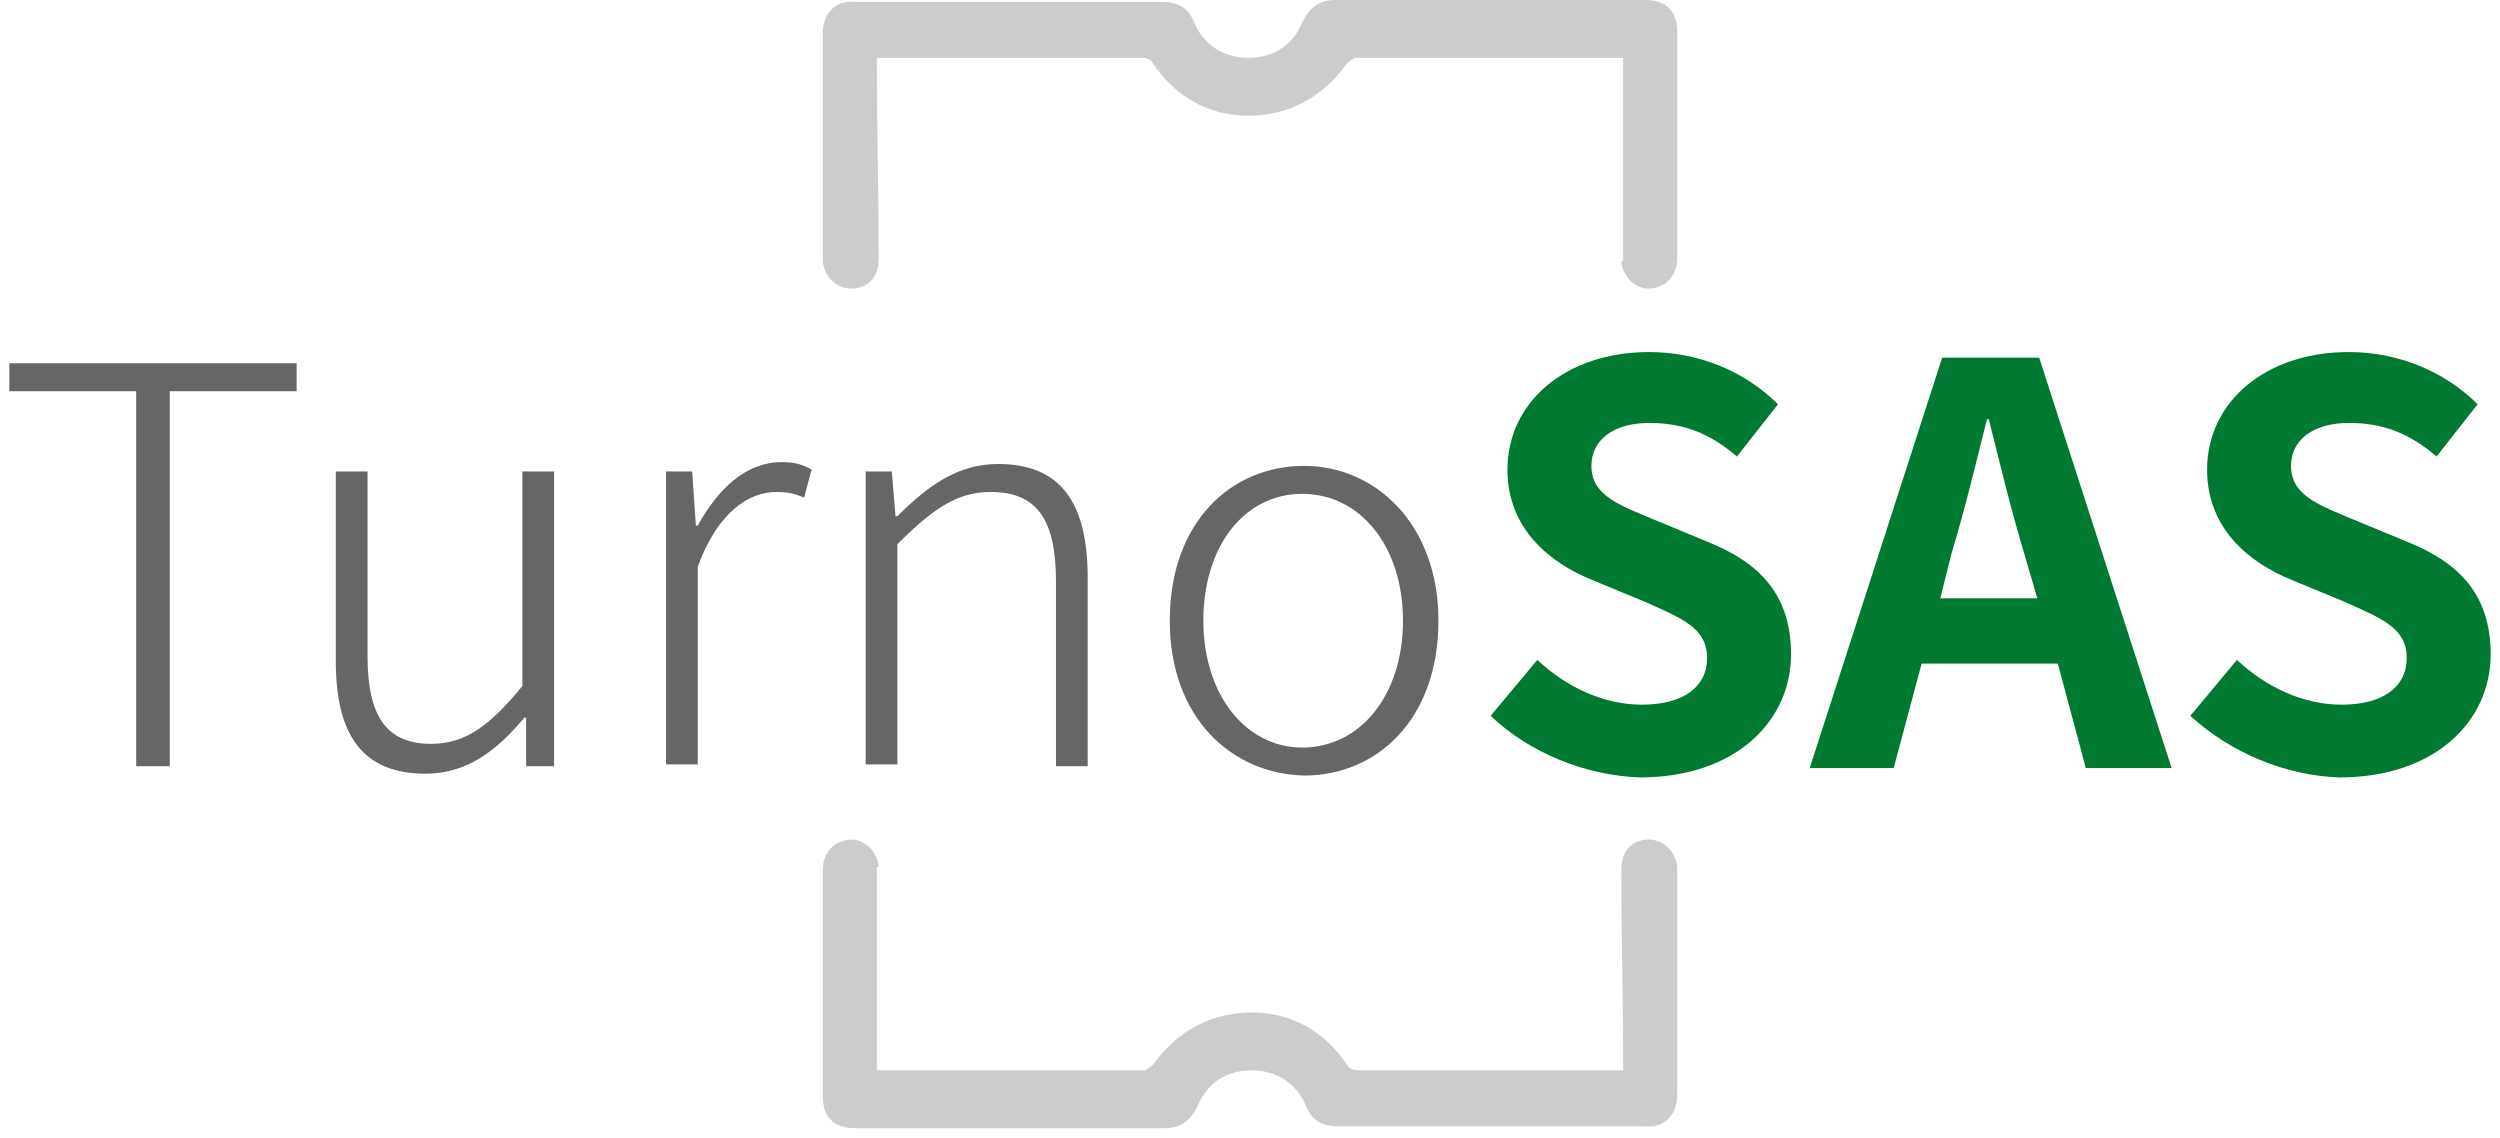 <?xml version="1.0" encoding="UTF-8"?>
<svg width="134px" height="61px" viewBox="0 0 134 61" version="1.1" xmlns="http://www.w3.org/2000/svg" xmlns:xlink="http://www.w3.org/1999/xlink">
    <title>Group 2</title>
    <g id="Page-1" stroke="none" stroke-width="1" fill="none" fill-rule="evenodd">
        <g id="Artboard" transform="translate(-589, -596)" fill-rule="nonzero">
            <g id="Group-2" transform="translate(589, 596)">
                <path d="M89.9,58.67 C89.9,54.77 89.9,50.77 89.9,46.87 C89.9,46.77 89.9,46.67 89.9,46.47 C89.8,45.47 88.9,44.77 87.9,45.07 C87.2,45.27 86.9,45.87 86.9,46.67 C86.9,50.07 87,53.47 87,56.87 C87,57.07 87,57.17 87,57.37 C85,57.37 73.5,57.37 72.8,57.37 C72.5,57.37 72.3,57.27 72.2,57.07 C71,55.27 69.2,54.27 67.1,54.27 C64.9,54.27 63.1,55.27 61.8,57.07 C61.7,57.17 61.5,57.27 61.4,57.37 C60.7,57.37 48,57.37 47,57.37 C47,53.77 47,50.07 47,46.47 C47,46.47 47.1,46.47 47.1,46.47 C47,45.47 46.1,44.77 45.2,45.07 C44.5,45.27 44.1,45.87 44.1,46.67 C44.1,47.77 44.1,55.77 44.1,58.77 C44.1,59.87 44.7,60.47 45.8,60.47 C47.3,60.47 60.9,60.47 62.4,60.47 C63.3,60.47 63.8,60.07 64.2,59.27 C64.7,58.07 65.7,57.37 67.1,57.37 C68.4,57.37 69.5,58.07 70,59.27 C70.3,60.07 70.9,60.37 71.7,60.37 C73.2,60.37 86.7,60.37 88.2,60.37 C89.2,60.47 89.9,59.77 89.9,58.67 Z" id="Path" fill="#CCCCCC"></path>
                <path d="M89.9,13.67 C89.9,9.77 89.9,5.77 89.9,1.87 C89.9,1.77 89.9,1.67 89.9,1.47 C89.8,0.47 88.9,-0.23 87.9,0.07 C87.2,0.27 86.9,0.87 86.9,1.67 C86.9,5.07 87,8.47 87,11.87 C87,12.07 87,12.17 87,12.37 C85,12.37 73.5,12.37 72.8,12.37 C72.5,12.37 72.3,12.27 72.2,12.07 C71,10.27 69.2,9.27 67.1,9.27 C64.9,9.27 63.1,10.27 61.8,12.07 C61.7,12.17 61.5,12.27 61.4,12.37 C60.7,12.37 48,12.37 47,12.37 C47,8.77 47,5.07 47,1.47 C47,1.47 47.1,1.47 47.1,1.47 C47,0.47 46.1,-0.23 45.2,0.07 C44.5,0.27 44.1,0.87 44.1,1.67 C44.1,2.77 44.1,10.77 44.1,13.77 C44.1,14.87 44.7,15.47 45.8,15.47 C47.3,15.47 60.9,15.47 62.4,15.47 C63.3,15.47 63.8,15.07 64.2,14.27 C64.7,13.07 65.7,12.37 67.1,12.37 C68.4,12.37 69.5,13.07 70,14.27 C70.3,15.07 70.9,15.37 71.7,15.37 C73.2,15.37 86.7,15.37 88.2,15.37 C89.2,15.47 89.9,14.77 89.9,13.67 Z" id="Path" fill="#CCCCCC" transform="translate(67, 7.735) rotate(-180) translate(-67, -7.735) "></path>
                <g id="Group" transform="translate(0, 18.47)">
                    <polygon id="Path" fill="#666666" points="7.3 2.5 0.5 2.5 0.5 1 15.9 1 15.9 2.5 9.1 2.5 9.1 22.6 7.3 22.6 7.3 2.5"></polygon>
                    <path d="M18,17 L18,6.8 L19.7,6.8 L19.7,16.7 C19.7,19.9 20.7,21.4 23.1,21.4 C24.9,21.4 26.2,20.5 28,18.3 L28,6.8 L29.7,6.8 L29.7,22.6 L28.2,22.6 L28.2,20 L28.1,20 C26.6,21.8 25,23 22.8,23 C19.5,23 18,21 18,17 Z" id="Path" fill="#666666"></path>
                    <path d="M35.7,6.8 L37.1,6.8 L37.3,9.7 L37.4,9.7 C38.5,7.7 40,6.3 41.9,6.3 C42.5,6.3 43,6.4 43.5,6.7 L43.1,8.2 C42.6,8 42.3,7.9 41.6,7.9 C40.2,7.9 38.5,8.9 37.4,11.9 L37.4,22.5 L35.7,22.5 L35.7,6.8 Z" id="Path" fill="#666666"></path>
                    <path d="M46.4,6.8 L47.8,6.8 L48,9.2 L48.1,9.2 C49.7,7.6 51.3,6.4 53.5,6.4 C56.8,6.4 58.3,8.4 58.3,12.5 L58.3,22.6 L56.6,22.6 L56.6,12.7 C56.6,9.4 55.6,7.9 53.1,7.9 C51.3,7.9 50,8.8 48.1,10.7 L48.1,22.5 L46.4,22.5 L46.4,6.8 L46.4,6.8 Z" id="Path" fill="#666666"></path>
                    <path d="M62.7,14.8 C62.7,9.5 66,6.5 69.9,6.5 C73.7,6.5 77.1,9.6 77.1,14.8 C77.1,20.1 73.8,23.1 69.9,23.1 C66,23 62.7,20 62.7,14.8 Z M75.2,14.8 C75.2,10.8 72.9,8 69.8,8 C66.7,8 64.5,10.8 64.5,14.8 C64.5,18.8 66.8,21.6 69.8,21.6 C72.9,21.6 75.2,18.8 75.2,14.8 Z" id="Shape" fill="#666666"></path>
                    <path d="M79.9,19.9 L82.4,16.9 C84,18.4 86,19.3 88,19.3 C90.3,19.3 91.5,18.3 91.5,16.8 C91.5,15.2 90.2,14.7 88.2,13.8 L85.3,12.6 C83.1,11.7 80.8,9.9 80.8,6.7 C80.8,3.1 83.9,0.4 88.4,0.4 C91,0.4 93.5,1.4 95.3,3.2 L93.1,6 C91.7,4.8 90.3,4.2 88.4,4.2 C86.5,4.2 85.3,5.1 85.3,6.5 C85.3,8.1 86.8,8.6 88.7,9.4 L91.6,10.6 C94.3,11.7 96,13.4 96,16.6 C96,20.2 93,23.2 87.9,23.2 C85,23.1 82,21.9 79.9,19.9 Z" id="Path" fill="#007A33"></path>
                    <path d="M104.1,0.7 L109.3,0.7 L116.4,22.7 L111.8,22.7 L110.3,17.1 L103,17.1 L101.5,22.7 L97,22.7 L104.1,0.7 Z M104,13.6 L109.2,13.6 L108.5,11.2 C107.8,8.9 107.2,6.4 106.6,4 L106.5,4 C105.9,6.4 105.3,8.9 104.6,11.2 L104,13.6 Z" id="Shape" fill="#007A33"></path>
                    <path d="M117.4,19.9 L119.9,16.9 C121.5,18.4 123.5,19.3 125.5,19.3 C127.8,19.3 129,18.3 129,16.8 C129,15.2 127.7,14.7 125.7,13.8 L122.8,12.6 C120.6,11.7 118.3,9.9 118.3,6.7 C118.3,3.1 121.4,0.4 125.9,0.4 C128.5,0.4 131,1.4 132.8,3.2 L130.6,6 C129.2,4.8 127.8,4.2 125.9,4.2 C124,4.2 122.8,5.1 122.8,6.5 C122.8,8.1 124.3,8.6 126.2,9.4 L129.1,10.6 C131.8,11.7 133.5,13.4 133.5,16.6 C133.5,20.2 130.5,23.2 125.4,23.2 C122.5,23.1 119.6,21.9 117.4,19.9 Z" id="Path" fill="#007A33"></path>
                </g>
            </g>
        </g>
    </g>
</svg>
